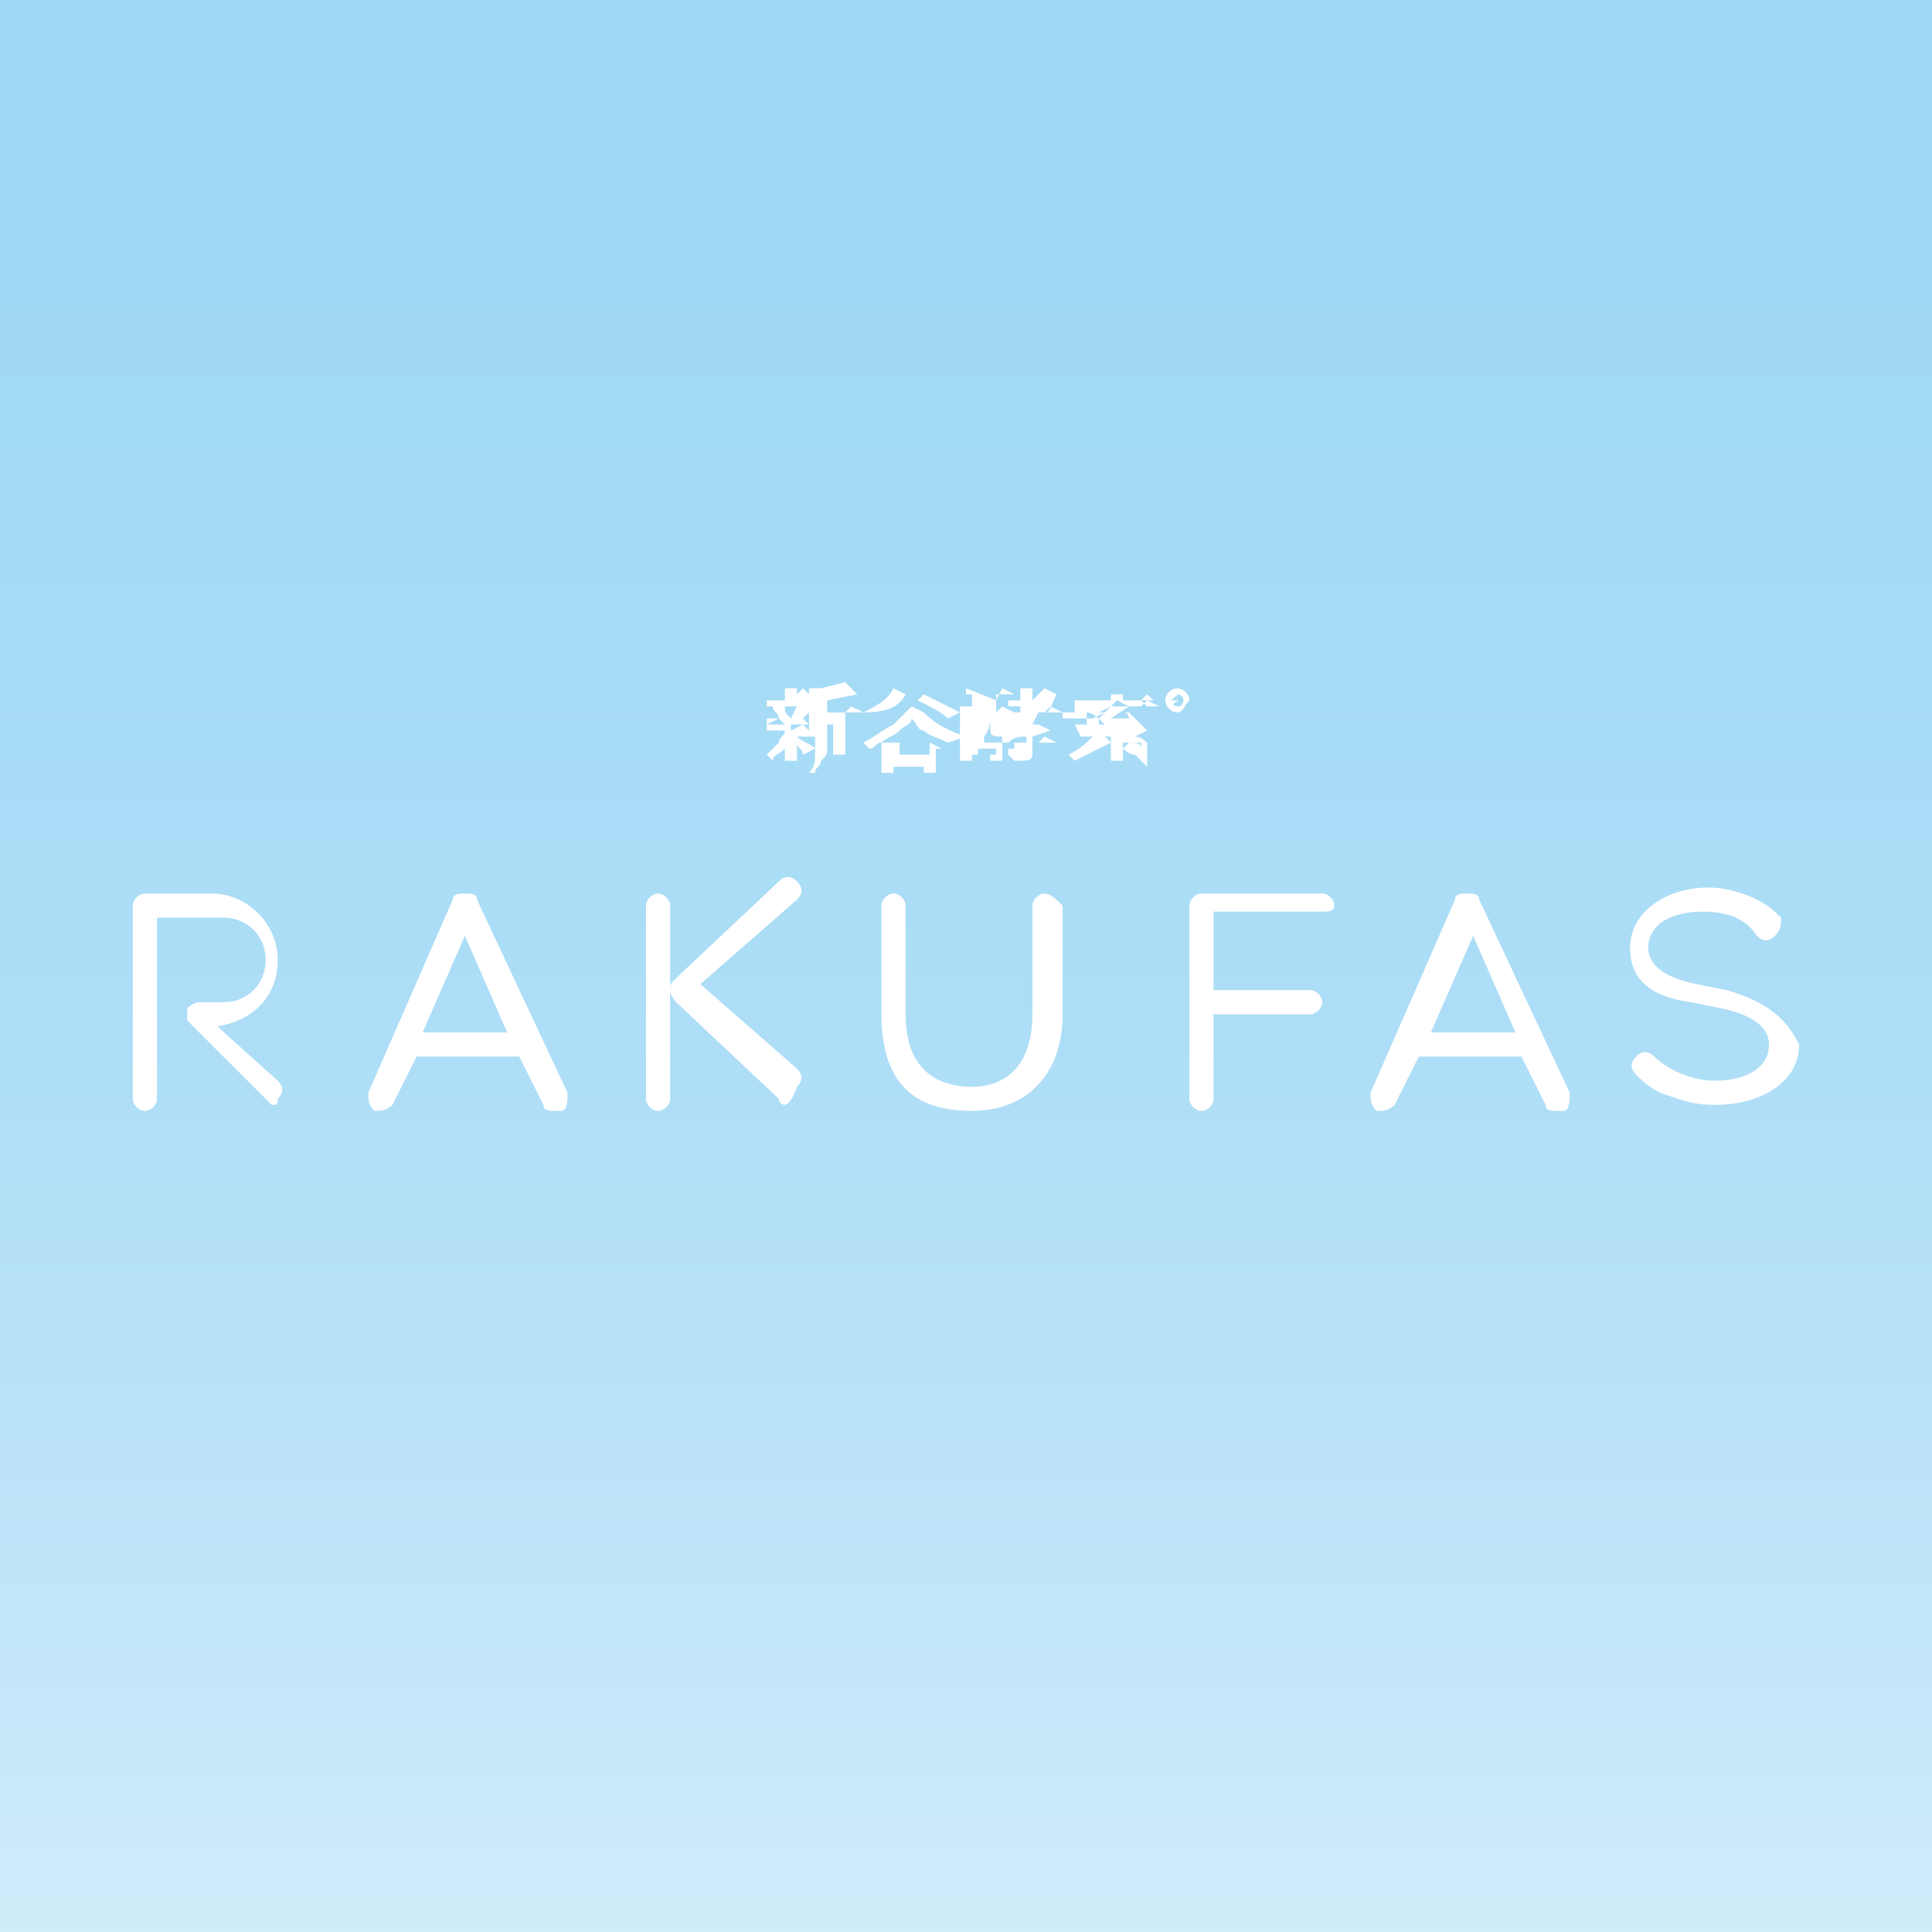 <?xml version="1.0" encoding="utf-8"?>
<!-- Generator: Adobe Illustrator 27.4.0, SVG Export Plug-In . SVG Version: 6.00 Build 0)  -->
<svg version="1.1" id="_レイヤー_1" xmlns="http://www.w3.org/2000/svg" xmlns:xlink="http://www.w3.org/1999/xlink" x="0px"
	 y="0px" viewBox="0 0 32 32" style="enable-background:new 0 0 32 32;" xml:space="preserve">
<style type="text/css">
	.st0{fill:#FFFFFF;}
	.st1{clip-path:url(#SVGID_00000151525245747908493770000015850534938999038902_);}
	.st2{fill:#A3ABD5;}
	.st3{fill:#CD91BE;}
	.st4{fill:url(#SVGID_00000181801024118115579560000007780553169655234950_);}
	.st5{fill:url(#SVGID_00000038389111228878461780000009430021367104315823_);}
	.st6{fill:none;}
	.st7{fill-rule:evenodd;clip-rule:evenodd;fill:#FFFFFF;}
</style>
<rect y="0" class="st0" width="32" height="32"/>
<g>
	<defs>
		<path id="SVGID_1_" d="M32.4-0.8h-33c-0.3,0-0.5,0.3-0.5,0.8v32.3c0,0.4,0.2,0.8,0.5,0.8h33c0.3,0,0.5-0.3,0.5-0.8V-0.1
			C32.9-0.5,32.7-0.8,32.4-0.8z"/>
	</defs>
	<clipPath id="SVGID_00000032626626815940417330000014403726339113098913_">
		<use xlink:href="#SVGID_1_"  style="overflow:visible;"/>
	</clipPath>
	
		<g id="cmyk_00000087410561092373302160000016581035070204842168_" style="clip-path:url(#SVGID_00000032626626815940417330000014403726339113098913_);">
		<rect x="-1.1" y="-0.8" class="st2" width="34" height="0.8"/>
		<rect x="-1.1" y="32.2" class="st3" width="34" height="0.8"/>
		
			<linearGradient id="SVGID_00000130641952517837693940000000835099468898215329_" gradientUnits="userSpaceOnUse" x1="-177.936" y1="-2234.84" x2="-177.936" y2="-2268.159" gradientTransform="matrix(1 0 0 1 193.86 2267.563)">
			<stop  offset="0" style="stop-color:#F09DC1"/>
			<stop  offset="1" style="stop-color:#F6C8DD"/>
		</linearGradient>
		
			<rect x="-1.1" y="-0.6" style="fill:url(#SVGID_00000130641952517837693940000000835099468898215329_);" width="34" height="33.3"/>
		
			<linearGradient id="SVGID_00000127725665756067700180000007788598359433988746_" gradientUnits="userSpaceOnUse" x1="-177.936" y1="-2234.84" x2="-177.936" y2="-2268.159" gradientTransform="matrix(1 0 0 1 193.86 2267.563)">
			<stop  offset="0" style="stop-color:#D2ECFA"/>
			<stop  offset="0.158" style="stop-color:#C3E6F9"/>
			<stop  offset="0.444" style="stop-color:#AFDEF7"/>
			<stop  offset="0.727" style="stop-color:#A2DAF5"/>
			<stop  offset="1" style="stop-color:#9ED8F5"/>
		</linearGradient>
		
			<rect x="-1.1" y="-0.6" style="fill:url(#SVGID_00000127725665756067700180000007788598359433988746_);" width="34" height="33.3"/>
	</g>
</g>
<g>
	<rect x="12" y="11.3" class="st6" width="7.8" height="1.6"/>
	<g>
		<path class="st0" d="M19.4,11.7v-0.2h0.1c0,0,0,0,0,0c0,0,0,0,0,0c0,0,0,0,0,0c0,0,0,0,0,0C19.5,11.6,19.5,11.6,19.4,11.7
			c0.1-0.1,0.1-0.1,0.1-0.1c0,0,0,0,0,0l0,0.1h0l0,0C19.5,11.6,19.5,11.6,19.4,11.7C19.5,11.6,19.5,11.6,19.4,11.7
			C19.5,11.6,19.5,11.6,19.4,11.7C19.5,11.6,19.5,11.6,19.4,11.7L19.4,11.7L19.4,11.7L19.4,11.7z M19.4,11.6L19.4,11.6
			C19.5,11.6,19.5,11.6,19.4,11.6C19.5,11.6,19.5,11.6,19.4,11.6c0.1,0,0.1,0,0.1,0C19.5,11.5,19.5,11.5,19.4,11.6
			C19.5,11.5,19.5,11.5,19.4,11.6L19.4,11.6L19.4,11.6z"/>
		<path class="st0" d="M19.5,11.8c-0.1,0-0.2-0.1-0.2-0.2c0-0.1,0.1-0.2,0.2-0.2c0.1,0,0.2,0.1,0.2,0.2
			C19.6,11.7,19.6,11.8,19.5,11.8z M19.5,11.5c-0.1,0-0.1,0.1-0.1,0.1c0,0.1,0.1,0.1,0.1,0.1c0.1,0,0.1-0.1,0.1-0.1
			C19.6,11.5,19.5,11.5,19.5,11.5z"/>
		<path class="st7" d="M13.1,11.9l0.1-0.2h-0.2C13,11.8,13,11.8,13.1,11.9L13.1,11.9L13.1,11.9z M13.3,11.9l0.1,0.1v-0.2l0,0h-0.1
			l0.1,0l-0.2,0.2L13.3,11.9z M13.3,12l0.1,0.1V12l0,0h-0.3v0.1L13.3,12L13.3,12z M12.9,11.9c0-0.1-0.1-0.1-0.1-0.2l0,0h-0.1l0-0.1
			H13v-0.2l0.2,0v0.1h0l0.1-0.1l0.1,0.1v-0.1l0.2,0l0.4-0.1l0.2,0.2l-0.5,0.1v0.2H14l0.1-0.1l0.2,0.1l-0.1,0H14v0.7l-0.2,0V12h-0.1
			v0.1c0,0.1,0,0.2,0,0.3c0,0.1,0,0.1-0.1,0.2c0,0.1-0.1,0.1-0.1,0.2l-0.1,0c0.1-0.1,0.1-0.2,0.1-0.3c0-0.1,0-0.2,0-0.3l0,0h-0.3v0
			c0.1,0.1,0.2,0.1,0.3,0.2l-0.2,0.1c0-0.1-0.1-0.1-0.1-0.2v0.3l-0.2,0v-0.2c-0.1,0.1-0.2,0.1-0.2,0.2l-0.1-0.1
			c0.1-0.1,0.2-0.2,0.2-0.2c0-0.1,0.1-0.1,0.1-0.2h-0.3l0-0.1H13L12.9,11.9L12.7,12l0-0.1H12.9z"/>
		<path class="st7" d="M15.7,11.9c-0.1-0.1-0.3-0.2-0.5-0.3l0.1-0.1c0.2,0.1,0.4,0.2,0.6,0.3L15.7,11.9z M14.3,11.8
			c0.2-0.1,0.4-0.2,0.5-0.4l0.2,0.1C14.9,11.7,14.7,11.8,14.3,11.8L14.3,11.8z M15.4,12.3h-0.5v0.2h0.5V12.3z M15.7,12.3
			c-0.2-0.1-0.3-0.1-0.4-0.2c-0.1,0-0.1-0.1-0.2-0.2c0,0.1-0.1,0.1-0.2,0.2c-0.1,0.1-0.2,0.1-0.3,0.2l0.2,0v0h0.5l0.1,0l0.2,0.1
			l-0.1,0v0.4l-0.2,0v-0.1h-0.5v0.1l-0.2,0v-0.5c-0.1,0-0.1,0.1-0.2,0.1l-0.1-0.1c0.2-0.1,0.3-0.2,0.5-0.3c0.1-0.1,0.2-0.2,0.3-0.3
			l0.2,0.1l0,0c0.2,0.2,0.4,0.3,0.7,0.4L15.7,12.3z"/>
		<path class="st7" d="M16.9,12h-0.2V12L16.9,12L16.9,12L16.9,12z M17.1,12.1L17.1,12.1L17.1,12.1L17.1,12.1L17.1,12.1z M16.7,12.3
			H17v-0.1C16.9,12.2,16.8,12.2,16.7,12.3L16.7,12.3z M16.5,12.4h-0.3v0.1h0.3V12.4z M17.1,11.7L17.1,11.7L17.1,11.7L17.1,11.7z
			 M16.7,12.2L16.7,12.2L16.7,12.2L16.7,12.2z M16.5,11.9L16.5,11.9l0,0.1c0,0,0,0.1,0,0.1V11.9z M16.4,11.9L16.4,11.9L16.4,11.9
			c0,0.2-0.1,0.3-0.1,0.3l0,0v0.1h0.3v-0.1c-0.1,0-0.2,0-0.2-0.1V11.9z M16.2,11.9L16.2,11.9l0,0.2C16.2,12.1,16.2,12,16.2,11.9
			L16.2,11.9z M16.4,11.6L16.4,11.6l0,0.2h0V11.6z M16.5,11.6v0.2h0l0.1-0.1l0.2,0.1l0,0h0.1v-0.1h-0.2l0-0.1h0.2v-0.2l0.2,0v0.2
			l0.1-0.1l0,0l0.1-0.1l0.2,0.1c-0.1,0.2-0.1,0.3-0.2,0.3h0l0.1-0.1l0.2,0.1l-0.1,0h-0.3L17.1,12h0l0.1,0l0.2,0.1l-0.3,0.1v0.1h0.1
			l0.1-0.1l0.2,0.1l-0.1,0h-0.3v0.2c0,0.1-0.1,0.1-0.2,0.1h-0.1c0,0-0.1-0.1-0.1-0.1v-0.1h0.1c0,0,0,0,0,0v-0.1h-0.2l0,0v0.3l-0.2,0
			v-0.1h-0.3v0.1l-0.2,0v-0.9l0.2,0v0h0v-0.2H16l0-0.1L16.5,11.6l0.1-0.2l0.2,0.1l-0.1,0H16.5z"/>
		<path class="st7" d="M18.5,11.7h0.2l0.1,0L18.5,11.7L18.5,11.7z M19.1,11.6L19.1,11.6l-0.2,0l0.1,0.1l-0.1,0h-0.4v0h0.4l0.1-0.1
			l0.2,0.1l-0.1,0h-0.7l0,0l-0.2,0.1l0,0l0.1,0l-0.2,0.1h0.1l0.3-0.3l0.2,0.1l-0.3,0.2l0.3,0c0,0,0-0.1-0.1-0.1l0.1,0
			c0.1,0.1,0.2,0.2,0.3,0.3l-0.2,0.1c0.1,0,0.2,0.1,0.2,0.1L19,12.7c-0.1-0.1-0.1-0.1-0.2-0.2c-0.1,0-0.2-0.1-0.2-0.1l0.1-0.1
			c0.1,0,0.2,0,0.2,0.1c0,0,0-0.1,0-0.1l-0.3,0v0.3l-0.2,0v-0.4l-0.1,0l0.1,0.1c-0.2,0.1-0.4,0.2-0.6,0.3l-0.1-0.1
			c0.2-0.1,0.3-0.2,0.4-0.3l-0.2,0l-0.1-0.2l0.5,0c-0.1-0.1-0.2-0.2-0.3-0.2L18,12c0.1,0,0.1,0,0.2,0l0-0.1h-0.6l0-0.1h0.7v0h-0.5
			l0-0.1h0.5v0h-0.5l0-0.1h0.6v-0.1l0.2,0v0.1h0.3l0.1-0.1L19.1,11.6z"/>
	</g>
</g>
<g>
	<g>
		<path class="st0" d="M28.6,16.4l-0.5-0.1c-0.5-0.1-0.8-0.3-0.8-0.6c0-0.4,0.4-0.6,0.9-0.6c0.4,0,0.7,0.1,0.9,0.4
			c0.1,0.1,0.2,0.1,0.3,0h0c0.1-0.1,0.1-0.2,0.1-0.3c-0.1-0.1-0.2-0.2-0.4-0.3c-0.2-0.1-0.5-0.2-0.8-0.2c-0.7,0-1.3,0.4-1.3,1
			c0,0.5,0.3,0.8,1,0.9l0.5,0.1c0.5,0.1,0.8,0.3,0.8,0.6c0,0.4-0.4,0.6-0.9,0.6c-0.4,0-0.8-0.2-1-0.4c-0.1-0.1-0.2-0.1-0.3,0
			c-0.1,0.1-0.1,0.2,0,0.3c0.1,0.1,0.2,0.2,0.4,0.3c0.3,0.1,0.5,0.2,0.9,0.2c0.8,0,1.4-0.4,1.4-1C29.6,16.9,29.3,16.6,28.6,16.4z"/>
		<path class="st0" d="M17.3,14.8c-0.1,0-0.2,0.1-0.2,0.2v1.8c0,0.8-0.4,1.2-1,1.2c-0.7,0-1.1-0.4-1.1-1.2V15c0-0.1-0.1-0.2-0.2-0.2
			s-0.2,0.1-0.2,0.2v1.8c0,1.1,0.5,1.6,1.5,1.6c0.9,0,1.5-0.6,1.5-1.6V15C17.5,14.9,17.4,14.8,17.3,14.8z"/>
		<path class="st0" d="M24.5,14.9c0-0.1-0.1-0.1-0.2-0.1s-0.2,0-0.2,0.1l-1.4,3.2c0,0.1,0,0.2,0.1,0.3c0.1,0,0.2,0,0.3-0.1l0.4-0.8
			h1.7l0.4,0.8c0,0.1,0.1,0.1,0.2,0.1c0,0,0.1,0,0.1,0c0.1,0,0.1-0.2,0.1-0.3L24.5,14.9z M23.7,17.1l0.7-1.6l0.7,1.6H23.7z"/>
		<path class="st0" d="M7.9,14.9c0-0.1-0.1-0.1-0.2-0.1c-0.1,0-0.2,0-0.2,0.1l-1.4,3.2c0,0.1,0,0.2,0.1,0.3c0.1,0,0.2,0,0.3-0.1
			l0.4-0.8h1.7l0.4,0.8c0,0.1,0.1,0.1,0.2,0.1c0,0,0.1,0,0.1,0c0.1,0,0.1-0.2,0.1-0.3L7.9,14.9z M7,17.1l0.7-1.6l0.7,1.6H7z"/>
		<path class="st0" d="M2.6,15.2h1.1c0.4,0,0.7,0.3,0.7,0.7s-0.3,0.7-0.7,0.7H3.3c-0.1,0-0.2,0.1-0.2,0.1c0,0.1,0,0.2,0,0.2l1.3,1.3
			c0,0,0.1,0.1,0.1,0.1c0.1,0,0.1,0,0.1-0.1c0.1-0.1,0.1-0.2,0-0.3l-1-0.9c0.6-0.1,1-0.5,1-1.1c0-0.6-0.5-1.1-1.1-1.1H2.4
			c-0.1,0-0.2,0.1-0.2,0.2l0,3.2c0,0.1,0.1,0.2,0.2,0.2c0.1,0,0.2-0.1,0.2-0.2L2.6,15.2z"/>
	</g>
	<path class="st0" d="M10.9,14.8c-0.1,0-0.2,0.1-0.2,0.2v3.2c0,0.1,0.1,0.2,0.2,0.2h0c0.1,0,0.2-0.1,0.2-0.2V15
		C11.1,14.9,11,14.8,10.9,14.8L10.9,14.8z"/>
	<path class="st0" d="M13,18.3c0,0-0.1,0-0.1-0.1l-1.7-1.6c0,0-0.1-0.1-0.1-0.2s0-0.1,0.1-0.2l1.7-1.6c0.1-0.1,0.2-0.1,0.3,0
		c0.1,0.1,0.1,0.2,0,0.3l-1.6,1.4l1.6,1.4c0.1,0.1,0.1,0.2,0,0.3C13.1,18.3,13,18.3,13,18.3z"/>
	<g>
		<g>
			<path class="st0" d="M21.9,15.1h-1.8v1.3h1.6c0.1,0,0.2,0.1,0.2,0.2v0c0,0.1-0.1,0.2-0.2,0.2h-1.6v1.4c0,0.1-0.1,0.2-0.2,0.2h0
				c-0.1,0-0.2-0.1-0.2-0.2V15c0-0.1,0.1-0.2,0.2-0.2h2c0.1,0,0.2,0.1,0.2,0.2v0C22.1,15.1,22,15.1,21.9,15.1z"/>
		</g>
	</g>
</g>
</svg>

